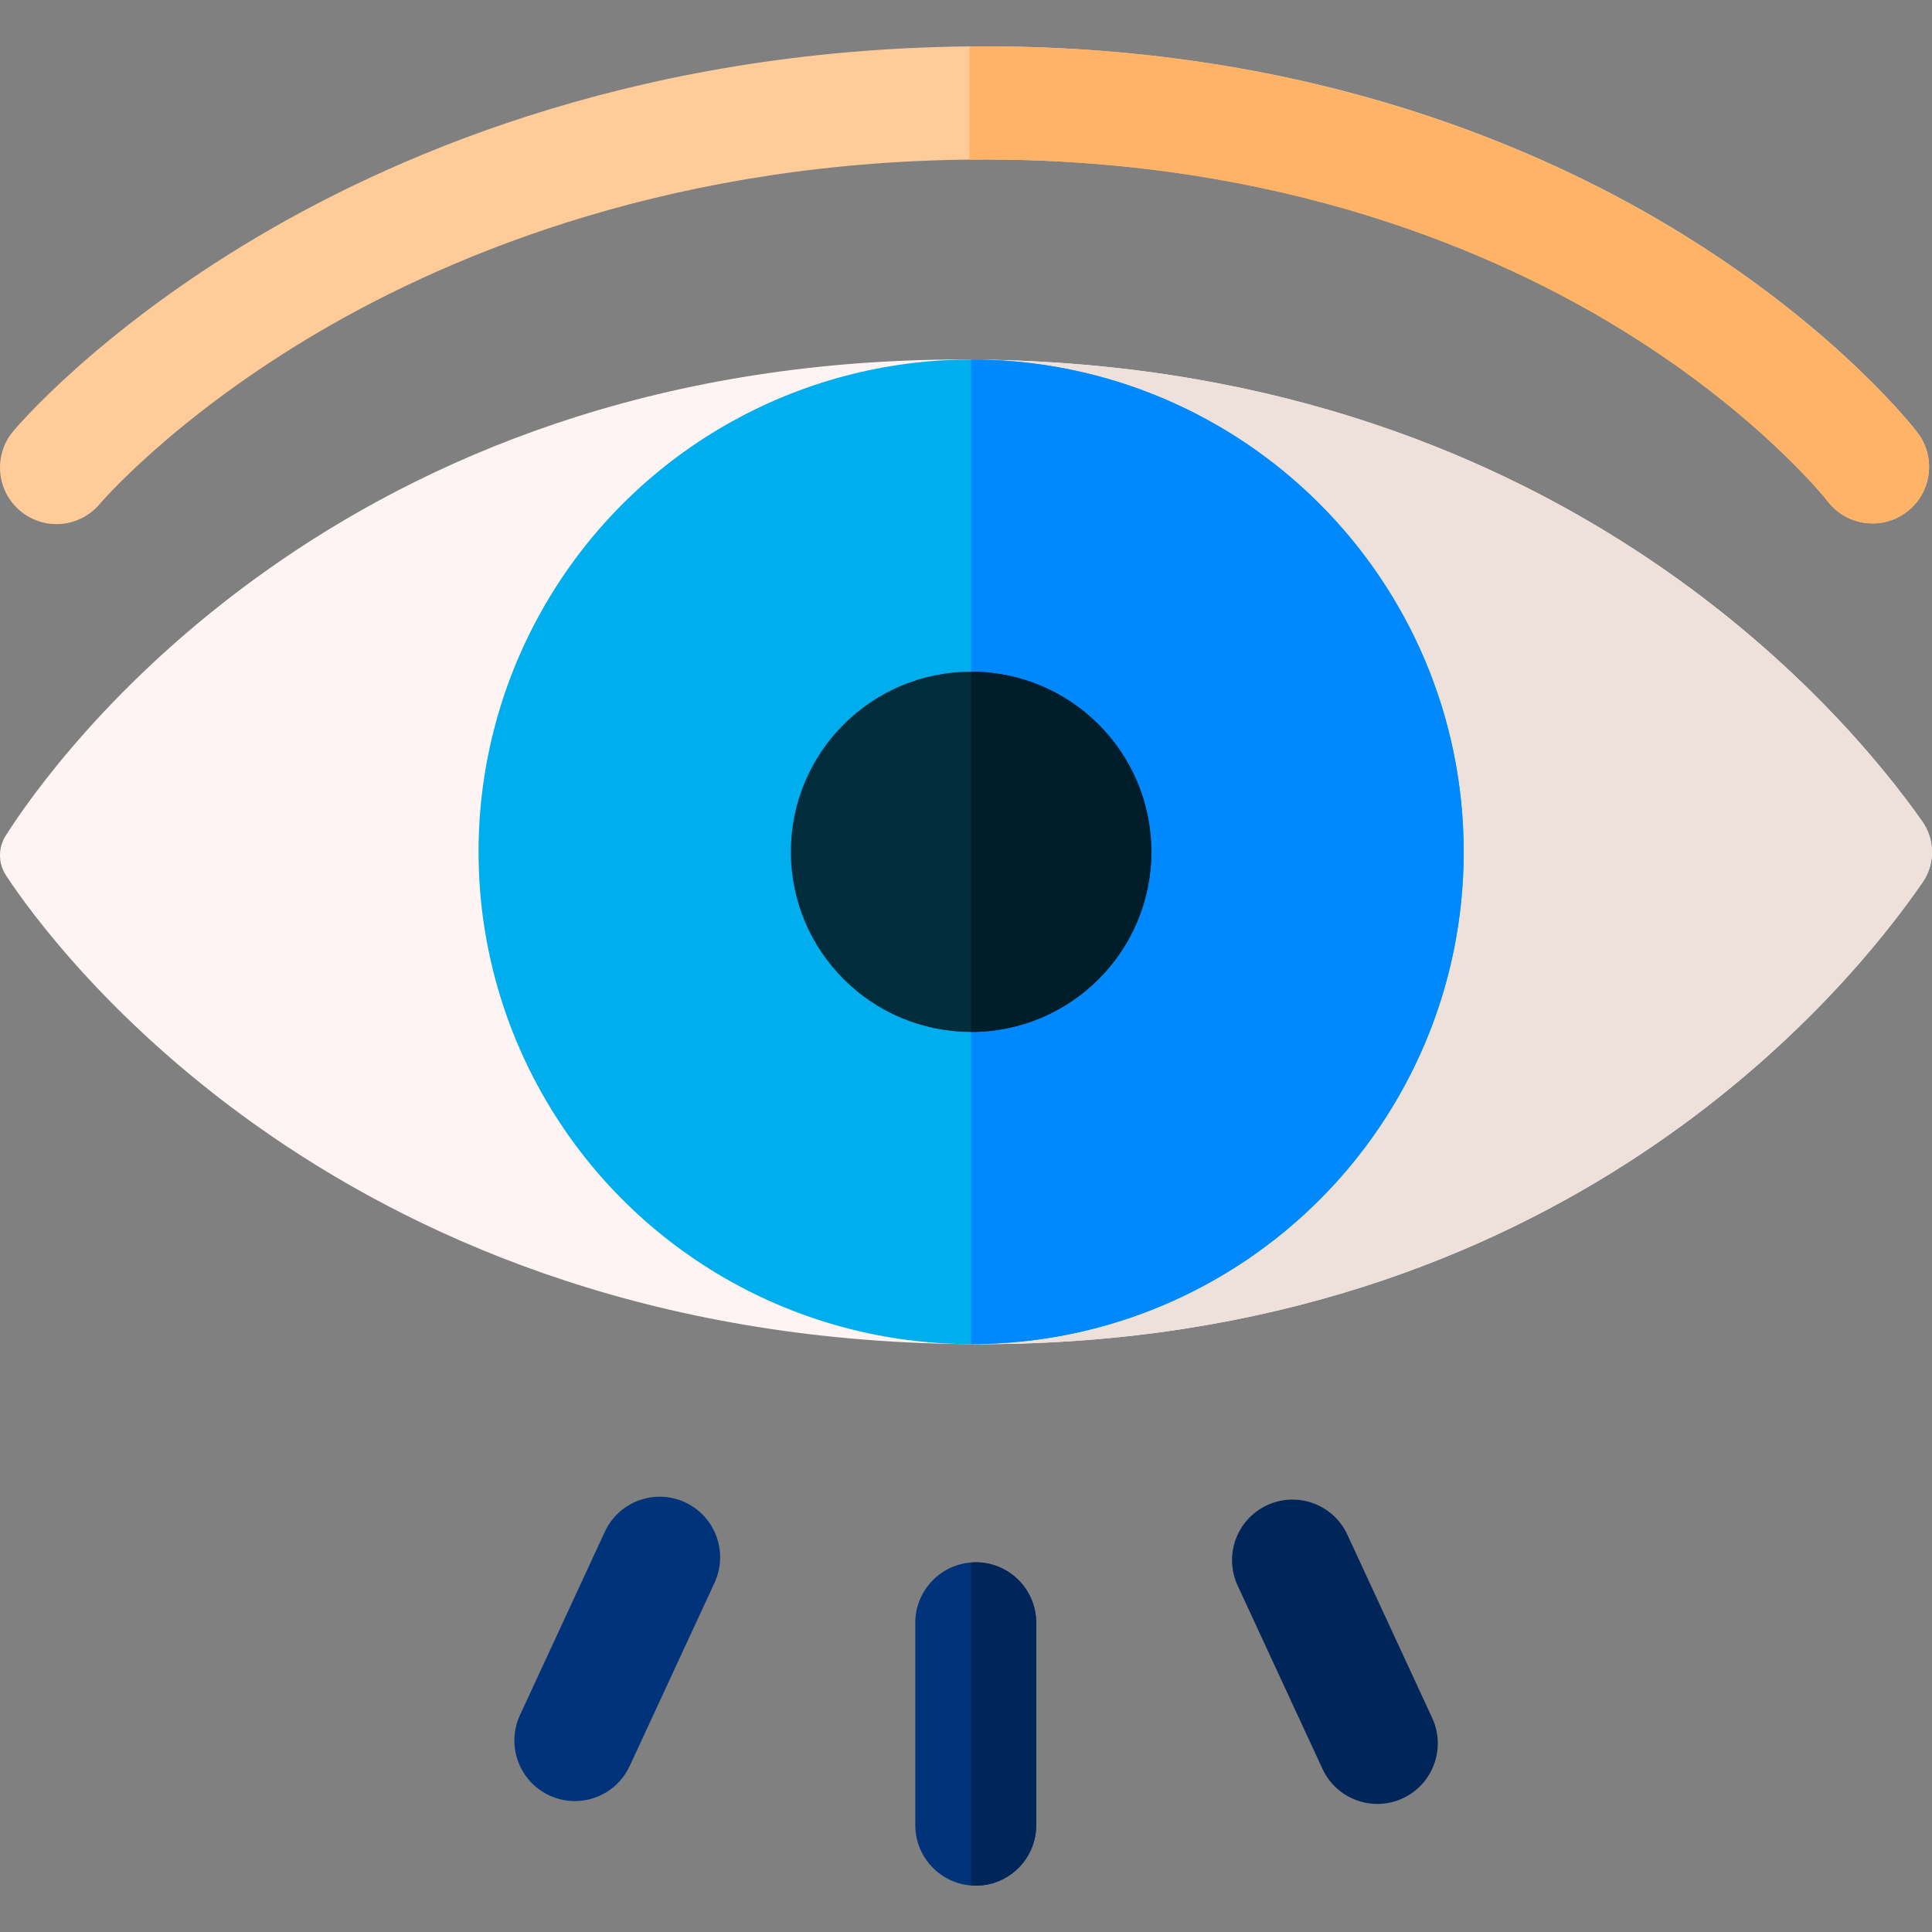 <svg id="Layer_1" enable-background="new 0 0 512.152 512.152" height="512" viewBox="0 0 512.152 512.152" width="512" xmlns="http://www.w3.org/2000/svg"><rect x="0" y="0" width="512.152" height="512.152" fill="#808080" stroke="none"/><g><path d="m0 226.73c0 1.884.543 3.727 1.575 5.303 12.245 18.687 89.484 124.288 258.232 124.288 153.653 0 229.817-93.301 249.874-122.469 3.334-4.849 3.286-11.254-.095-16.069-20.228-28.814-98.021-122.48-254.534-122.48-165.571-.001-241.167 106.708-253.538 126.217-.989 1.56-1.514 3.362-1.514 5.21z" fill="#fff4f4"/><path d="m257.43 95.328v260.967c.796.005 1.578.026 2.377.026 153.641 0 229.807-93.288 249.87-122.463 3.336-4.851 3.29-11.26-.093-16.077-20.13-28.666-97.244-121.505-252.154-122.453z" fill="#eee1dc"/><g><path d="m365.123 478.207c-6.051 0-11.843-3.447-14.554-9.305l-22.483-48.578c-3.723-8.043-.229-17.584 7.804-21.311 8.031-3.728 17.562-.229 21.283 7.814l22.483 48.578c3.722 8.043.229 17.584-7.804 21.311-2.181 1.012-4.474 1.491-6.729 1.491z" fill="#002659"/></g><g><path d="m258.661 499.867c-8.853 0-16.03-7.186-16.03-16.05v-53.618c0-8.864 7.177-16.05 16.03-16.05s16.03 7.186 16.03 16.05v53.618c0 8.864-7.177 16.05-16.03 16.05z" fill="#00337a"/></g><g><path d="m152.378 477.447c-2.256 0-4.547-.479-6.73-1.491-8.032-3.727-11.526-13.269-7.804-21.311l22.483-48.579c3.722-8.042 13.249-11.542 21.284-7.814 8.032 3.727 11.526 13.269 7.804 21.311l-22.483 48.579c-2.711 5.858-8.503 9.305-14.554 9.305z" fill="#00337a"/></g><g><path d="m14.964 138.936c-3.399 0-6.815-1.151-9.618-3.511-6.318-5.321-7.16-14.746-1.865-21.09.891-1.067 22.315-26.438 64.906-51.63 38.887-23.001 103.898-50.419 192.772-50.419 86.871 0 149.114 27.464 186.032 50.504 40.486 25.266 60.265 50.761 61.087 51.833 5.036 6.571 3.8 15.988-2.76 21.032-6.559 5.045-15.959 3.808-20.995-2.765-.15-.193-18.036-22.971-54.389-45.396-33.433-20.624-89.888-45.209-168.975-45.209-81.444 0-140.853 24.769-176.349 45.547-38.605 22.598-58.187 45.546-58.38 45.775-2.964 3.516-7.201 5.329-11.466 5.329z" fill="#fc9"/></g><ellipse cx="257.43" cy="225.807" fill="#00aeee" rx="130.573" ry="130.5"/><path d="m388.003 225.807c0-72.073-58.459-130.5-130.573-130.5v260.999c72.114.001 130.573-58.426 130.573-130.499z" fill="#0089ff"/><path d="m258.661 414.149c-.416 0-.823.031-1.231.062v85.593c.408.031.815.062 1.231.062 8.853 0 16.03-7.186 16.03-16.05v-53.618c0-8.863-7.177-16.049-16.03-16.049z" fill="#002659"/><ellipse cx="257.43" cy="225.807" fill="#002c3c" rx="47.775" ry="47.748"/><path d="m305.205 225.807c0-26.371-21.39-47.748-47.775-47.748v95.496c26.386 0 47.775-21.377 47.775-47.748z" fill="#001e2a"/><path d="m447.078 62.79c-36.983-23.04-99.337-50.504-186.361-50.504-1.245 0-2.467.025-3.703.035v30c1.234-.011 2.458-.035 3.703-.035 79.228 0 135.782 24.585 169.274 45.209 36.417 22.425 54.335 45.204 54.485 45.396 5.045 6.572 14.462 7.81 21.032 2.765 6.571-5.044 7.81-14.461 2.765-21.032-.823-1.073-20.637-26.568-61.195-51.834z" fill="#ffb366"/></g></svg>